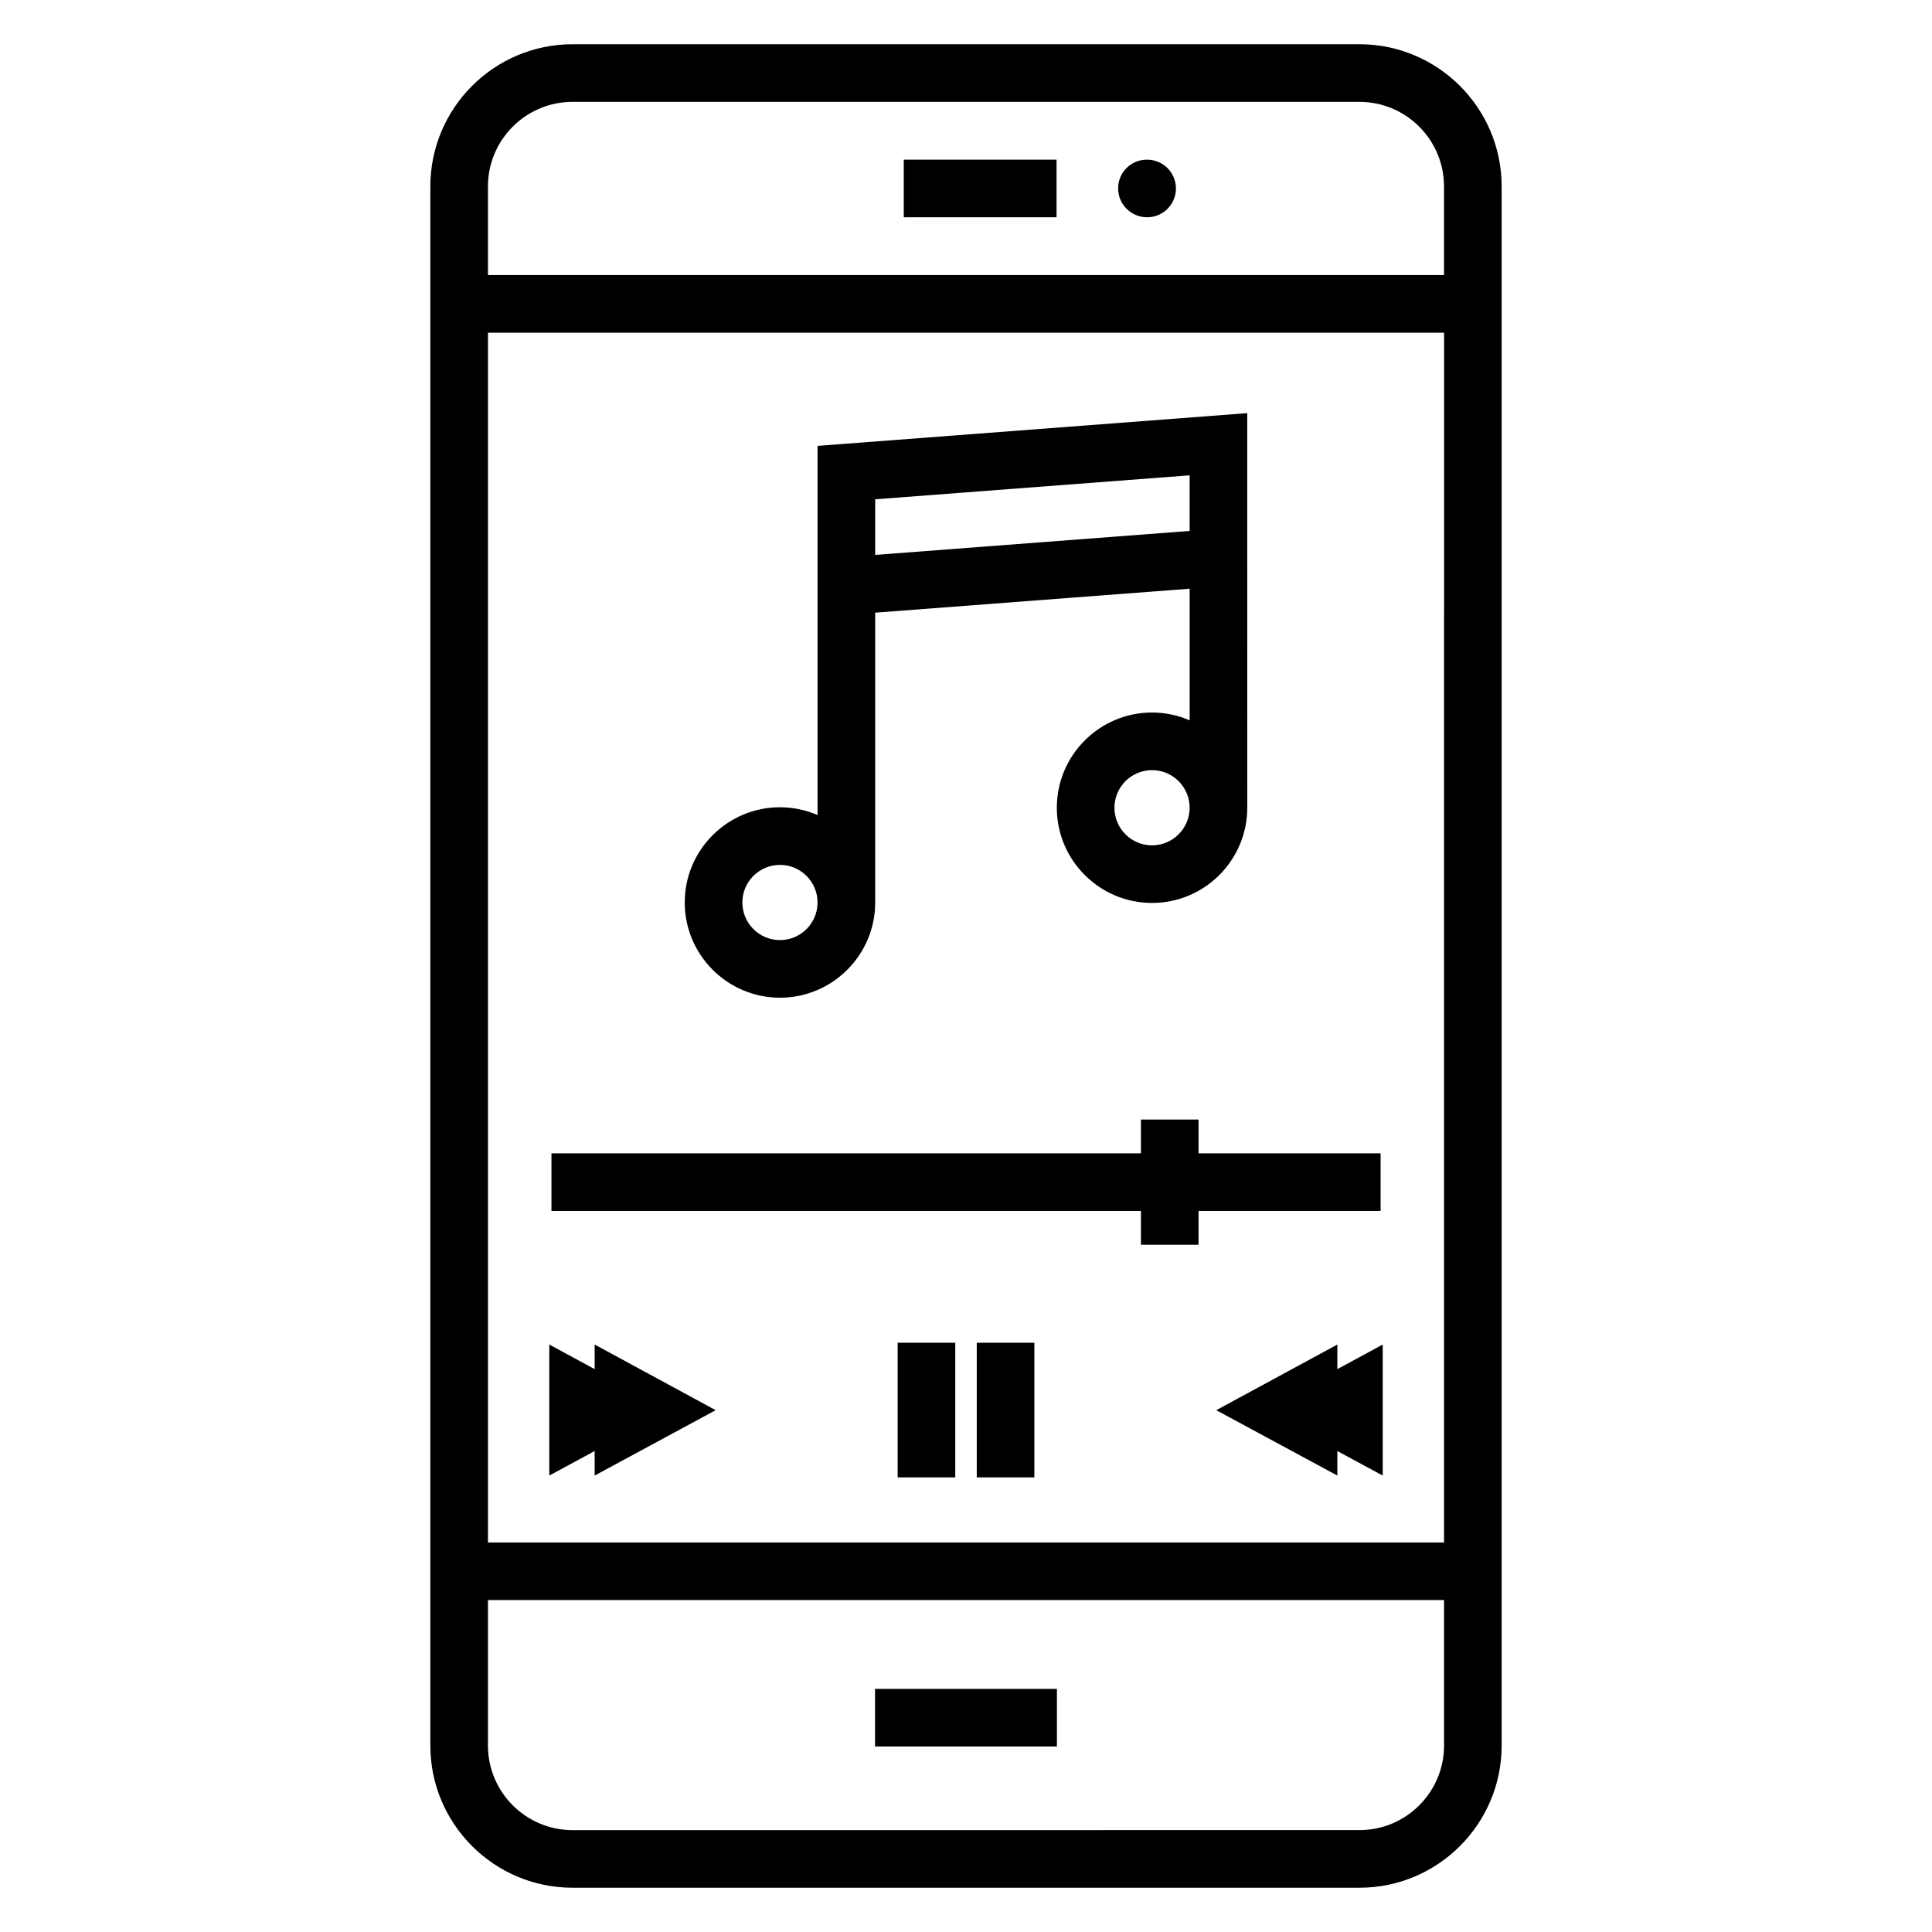 <?xml version="1.0" encoding="UTF-8"?>
<!-- Uploaded to: SVG Find, www.svgrepo.com, Generator: SVG Find Mixer Tools -->
<svg fill="#000000" width="800px" height="800px" version="1.1" viewBox="144 144 512 512" xmlns="http://www.w3.org/2000/svg">
 <g>
  <path d="m504.27 644.27c20.777 0 37.684-16.902 37.684-37.684v-413.18c0-20.781-16.906-37.684-37.684-37.684h-208.54c-20.777 0-37.684 16.902-37.684 37.684v413.18c0 20.781 16.906 37.684 37.684 37.684zm22.414-91.496h-253.37v-320.6h253.38zm-230.96-381.78h208.54c12.359 0 22.414 10.055 22.414 22.414v23.492h-253.37v-23.492c0-12.359 10.055-22.414 22.414-22.414zm-22.414 435.59v-38.547h253.38v38.547c0 12.359-10.055 22.414-22.414 22.414l-208.55 0.004c-12.359 0-22.414-10.059-22.414-22.418z"/>
  <path d="m383.51 186.31h40.484v15.266h-40.484z"/>
  <path d="m448 201.58c4.219 0 7.633-3.418 7.633-7.633 0-4.215-3.414-7.633-7.633-7.633h-0.105c-4.219 0-7.582 3.418-7.582 7.633 0 4.215 3.469 7.633 7.688 7.633z"/>
  <path d="m375.89 591.57h48.203v15.266h-48.203z"/>
  <path d="m301.59 528.54v6.5l32.07-17.328-32.07-17.398v6.523l-12.023-6.523v34.727z"/>
  <path d="m498.41 500.32-32.086 17.395 32.086 17.32v-6.492l12.023 6.492v-34.715l-12.023 6.516z"/>
  <path d="m350.7 408.4c13.91 0 25.234-11.32 25.234-25.234v-76.801l83.336-6.352v34.883c-3.062-1.324-6.426-2.07-9.965-2.07-13.91 0-25.234 11.32-25.234 25.23 0 13.914 11.324 25.234 25.234 25.234 13.91 0 25.234-11.32 25.234-25.234l-0.008-104.57-113.87 8.676v97.84c-3.062-1.324-6.426-2.07-9.965-2.07-13.91 0-25.234 11.32-25.234 25.23 0 13.914 11.324 25.234 25.234 25.234zm98.602-40.375c-5.492 0-9.965-4.473-9.965-9.965s4.473-9.965 9.965-9.965c5.492 0 9.965 4.469 9.965 9.965 0 5.492-4.473 9.965-9.965 9.965zm9.965-98.059v14.738l-83.336 6.352v-14.738zm-108.57 103.24c5.492 0 9.965 4.469 9.965 9.965 0 5.492-4.473 9.965-9.965 9.965-5.492 0-9.965-4.473-9.965-9.965-0.004-5.496 4.469-9.965 9.965-9.965z"/>
  <path d="m446.36 473.87h15.266v-8.953h48.246v-15.27h-48.246v-8.957h-15.266v8.957h-156.22v15.27h156.22z"/>
  <path d="m381.89 499.84h15.266v35.684h-15.266z"/>
  <path d="m402.85 499.84h15.266v35.684h-15.266z"/>
 </g>
</svg>